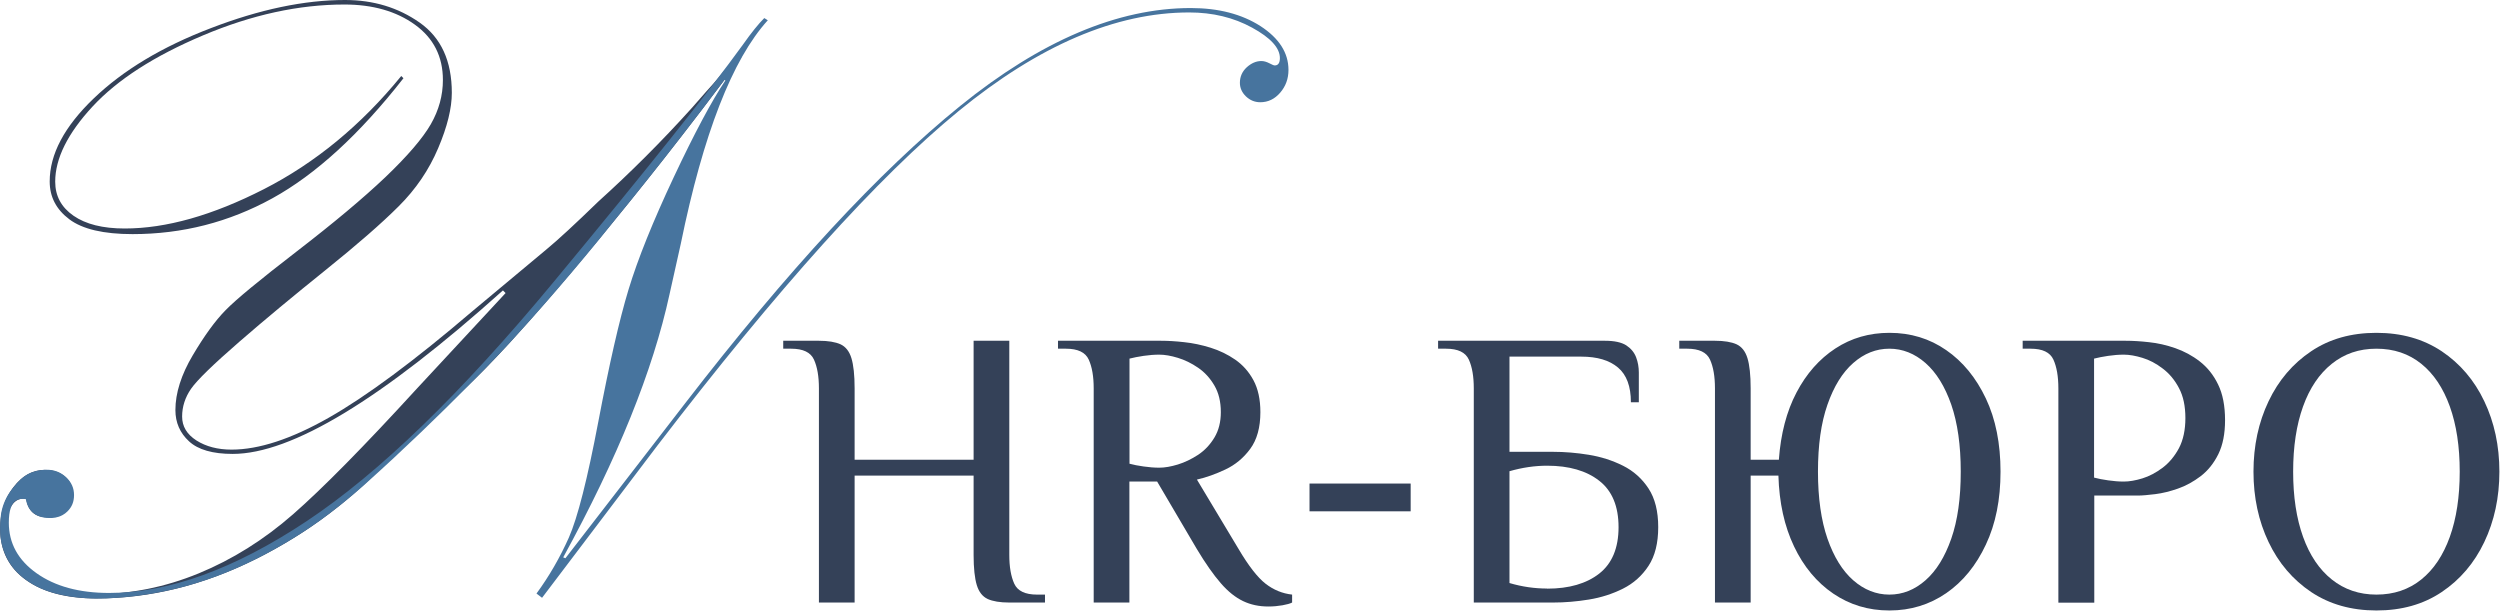 <?xml version="1.0" encoding="UTF-8"?> <svg xmlns="http://www.w3.org/2000/svg" width="1386" height="339" viewBox="0 0 1386 339" fill="none"><g clip-path="url(#clip0_985_408)"><path d="M411.254 31.334C380.103 73.479 352.312 108.172 330.323 134.742C289.155 184.4 269.06 204.801 259.776 213.474C245.972 226.362 232.107 239.25 218.303 252.138C196.192 276.325 170.599 295.688 141.525 310.102C112.512 324.517 83.133 331.786 53.448 331.786C36.957 331.786 23.886 328.365 14.357 321.524C4.829 314.683 0.064 305.216 0.064 293C0.064 284.205 2.508 276.57 7.394 270.156C12.28 263.743 18.083 260.506 24.863 260.506C29.016 260.506 32.62 261.605 35.552 263.865C38.545 266.125 40.011 269.179 40.011 273.027C40.011 276.875 38.667 280.112 35.918 282.8C33.17 285.426 29.871 286.77 26.023 286.77C19.427 286.77 15.579 283.349 14.479 276.447H13.013C9.959 276.447 7.577 278.097 5.806 281.395C4.035 284.693 3.18 288.48 3.18 292.817C3.18 304.666 7.699 313.767 16.8 319.997C25.901 326.227 37.812 329.404 52.532 329.404C72.261 329.404 91.501 325.556 110.191 317.86C128.882 310.163 146.351 299.23 162.537 285.06C178.723 270.889 201.628 247.679 231.13 215.429L280.299 162.472L278.833 161.006C211.523 221.414 161.621 251.649 129.004 251.649C117.949 251.649 109.825 249.328 104.816 244.686C99.747 240.044 97.243 234.241 97.243 227.339C97.243 217.872 100.48 207.733 106.893 196.921C113.306 186.11 119.353 177.742 125.095 171.94C130.775 166.076 143.907 155.265 164.43 139.445C184.953 123.626 201.384 109.883 213.661 98.216C225.938 86.489 234.306 76.716 238.826 68.898C243.345 61.019 245.544 52.834 245.544 44.344C245.544 31.334 240.353 21.134 230.03 13.682C219.708 6.23 206.636 2.504 190.939 2.504C165.713 2.504 139.632 8.185 112.574 19.607C85.515 31.029 65.115 44.161 51.31 59.064C37.506 73.968 30.604 87.894 30.604 100.721C30.604 108.6 33.964 114.891 40.744 119.594C47.523 124.297 56.93 126.68 69.146 126.68C92.112 126.68 117.826 119.411 146.29 104.874C174.753 90.337 200.162 69.448 222.456 42.145L223.678 43.367C199.307 74.517 175.058 96.689 150.993 109.944C126.927 123.198 101.091 129.795 73.482 129.795C57.418 129.795 45.752 127.046 38.484 121.61C31.154 116.113 27.55 109.15 27.55 100.599C27.55 85.512 35.674 70.181 51.982 54.544C68.291 38.908 89.913 25.898 116.971 15.575C143.969 5.192 168.767 0 191.244 0C206.942 0 220.746 4.153 232.656 12.521C244.567 20.889 250.492 33.838 250.492 51.49C250.492 59.98 247.988 70.242 242.918 82.152C237.848 94.124 230.58 104.874 220.99 114.403C211.462 123.931 197.902 135.719 180.433 149.768C162.964 163.816 146.961 177.07 132.547 189.592C118.132 202.113 109.214 210.787 105.916 215.551C102.618 220.315 100.968 225.507 100.968 230.943C100.968 236.379 103.595 240.777 108.909 244.197C114.223 247.557 120.697 249.267 128.393 249.267C143.48 249.267 161.437 243.403 182.205 231.615C202.972 219.826 229.541 200.159 261.792 172.612L302.715 138.468C309.312 133.032 318.962 124.114 331.667 111.776C349.136 96.017 366.605 78.671 383.768 59.614C386.456 56.621 389.082 53.628 391.647 50.635C394.64 47.398 397.022 44.649 398.61 42.756C400.993 39.946 401.848 38.663 403.68 36.953C406.49 34.266 409.238 32.495 411.132 31.517L411.254 31.334Z" fill="#344158"></path><path d="M297.4 329.098C304.485 319.448 310.41 309.125 315.358 298.07C320.244 287.014 325.68 265.514 331.727 233.692C337.774 201.869 343.332 177.437 348.463 160.518C353.594 143.599 361.962 122.832 373.506 98.278C385.05 73.724 394.639 55.827 402.152 44.588C401.969 44.527 401.786 44.405 401.602 44.344C394.028 54.483 386.271 64.684 378.331 74.884C365.871 91.009 353.41 106.646 341.011 121.793C318.289 150.257 297.828 173.467 281.825 190.875C281.825 190.875 246.704 228.744 202.238 268.568C200.65 269.973 199.123 271.317 199.123 271.317C197.718 272.538 194.236 275.531 189.472 279.379C184.586 283.288 180.005 286.709 177.195 288.725C160.948 300.452 143.173 309.308 143.173 309.308C136.394 312.668 124.727 318.409 108.541 323.357C101.334 325.556 83.132 330.686 59.555 331.725C55.768 331.908 41.964 332.397 28.71 328.426C24.617 327.205 19.975 325.372 15.211 322.013C13.196 320.608 10.203 318.47 7.271 314.745C6.294 313.523 3.423 309.675 1.59 303.872C-0.181 298.253 0.002 293.611 0.124 290.557C0.247 287.32 0.43 283.655 2.14 279.135C3.973 274.31 6.599 271.195 8.065 269.484C10.447 266.675 12.646 264.17 16.555 262.338C17.288 262.033 21.075 260.322 26.145 260.445C27.488 260.445 29.382 260.567 31.642 261.422C33.413 262.094 35.123 263.132 36.589 264.537C39.582 267.286 41.048 270.584 41.048 274.432C41.048 278.28 39.826 281.151 37.322 283.594C36.528 284.388 35.673 284.999 34.696 285.548C31.825 287.136 29.015 287.198 27.855 287.198C26.083 287.198 20.586 287.198 17.044 282.983C15.15 280.784 14.6 278.28 14.356 276.753C13.867 276.631 13.134 276.57 12.279 276.57C12.279 276.57 10.569 276.57 9.164 277.303C6.294 278.891 4.889 283.044 4.889 289.763C4.889 301.185 10.019 310.53 20.281 317.799C30.542 325.067 43.919 328.732 60.471 328.732C93.516 328.732 130.041 315.478 170.049 288.908C210.056 262.338 255.621 218.238 306.684 156.609C357.747 94.979 392.868 51.002 411.925 24.676C416.567 18.08 420.537 13.193 423.713 10.017L425.668 11.239C406 32.922 389.875 74.212 377.415 135.231L371.185 163.144C362.023 205.351 342.416 253.97 312.242 309.003L313.464 309.492L379.675 223.797C436.662 149.951 487.542 94.979 532.313 58.759C577.085 22.539 619.718 4.459 660.153 4.459C675.545 4.459 688.433 7.818 698.817 14.476C709.139 21.195 714.331 29.257 714.331 38.786C714.331 43.611 712.804 47.826 709.75 51.368C706.696 54.911 703.031 56.682 698.695 56.682C695.641 56.682 693.014 55.583 690.754 53.445C688.494 51.246 687.395 48.742 687.395 45.871C687.395 42.512 688.678 39.641 691.182 37.32C693.747 34.999 696.435 33.838 699.305 33.838C700.71 33.838 702.176 34.266 703.703 35.06C705.23 35.854 706.207 36.282 706.696 36.282C708.59 36.282 709.567 34.938 709.567 32.189C709.567 26.57 704.436 20.951 694.175 15.331C683.913 9.712 672.308 6.902 659.298 6.902C618.558 6.902 575.924 25.165 531.397 61.63C486.87 98.094 431.165 159.968 364.283 247.251L300.515 331.419L297.4 329.037V329.098Z" fill="#47749E"></path><path d="M454.01 334.047V215.307C454.01 208.711 453.094 203.397 451.261 199.366C449.429 195.334 445.215 193.319 438.618 193.319H434.22V188.921H454.01C459.141 188.921 463.111 189.593 465.982 190.875C468.853 192.219 470.868 194.785 472.029 198.572C473.189 202.358 473.8 207.978 473.8 215.307V254.887H539.766V188.921H559.556V307.66C559.556 314.257 560.472 319.571 562.305 323.602C564.137 327.633 568.352 329.649 574.948 329.649H579.346V334.047H559.556C554.425 334.047 550.455 333.375 547.584 332.092C544.714 330.748 542.698 328.183 541.538 324.396C540.377 320.609 539.766 314.99 539.766 307.66V263.683H473.8V334.047H454.01Z" fill="#344158"></path><path d="M703.155 336.245C698.024 336.245 693.382 335.268 689.168 333.253C684.953 331.237 680.861 328 676.83 323.358C672.798 318.716 668.34 312.424 663.514 304.362L641.526 266.981H626.133V334.047H606.344V215.307C606.344 208.711 605.427 203.397 603.595 199.366C601.763 195.334 597.548 193.319 590.951 193.319H586.554V188.921H643.724C647.511 188.921 651.848 189.165 656.612 189.715C661.377 190.204 666.202 191.242 671.149 192.769C676.036 194.296 680.617 196.495 684.77 199.366C688.924 202.236 692.344 206.023 694.909 210.787C697.475 215.552 698.757 221.476 698.757 228.501C698.757 236.991 696.864 243.771 693.138 248.84C689.412 253.91 684.831 257.697 679.395 260.262C673.959 262.828 668.706 264.721 663.575 265.881L686.664 304.362C692.222 313.768 697.23 320.181 701.628 323.602C706.026 327.022 710.912 329.038 716.348 329.649V334.047C715.188 334.657 713.355 335.146 710.973 335.574C708.53 336.001 705.965 336.245 703.155 336.245ZM642.686 259.285C645.74 259.285 649.222 258.674 653.009 257.514C656.796 256.353 660.582 254.521 664.247 252.139C667.912 249.695 670.905 246.519 673.287 242.549C675.669 238.579 676.83 233.876 676.83 228.501C676.83 222.759 675.669 217.873 673.287 213.78C670.905 209.688 667.912 206.39 664.247 203.885C660.582 201.381 656.857 199.549 653.009 198.388C649.222 197.228 645.74 196.617 642.686 196.617C639.876 196.617 637.006 196.861 634.013 197.289C631.02 197.716 628.393 198.266 626.195 198.816V257.086C628.393 257.697 631.02 258.185 634.013 258.613C637.006 259.041 639.938 259.285 642.686 259.285Z" fill="#344158"></path><path d="M725.998 283.472V268.08H782.069V283.472H725.998Z" fill="#344158"></path><path d="M817.068 334.047V215.307C817.068 208.711 816.152 203.397 814.32 199.366C812.487 195.334 808.273 193.319 801.676 193.319H797.278V188.921H889.875C895.006 188.921 898.915 189.776 901.542 191.425C904.168 193.135 906 195.334 907.039 198.022C908.077 200.709 908.566 203.58 908.566 206.512V223.003H904.168C904.168 214.208 901.786 207.795 897.022 203.763C892.257 199.732 885.478 197.716 876.682 197.716H836.858V250.489H861.046C867.52 250.489 874.117 251.039 880.836 252.139C887.554 253.238 893.907 255.254 899.77 258.185C905.634 261.117 910.337 265.332 913.941 270.829C917.545 276.326 919.316 283.472 919.316 292.268C919.316 301.063 917.545 308.21 913.941 313.707C910.337 319.204 905.634 323.419 899.77 326.351C893.907 329.282 887.615 331.298 880.836 332.397C874.056 333.497 867.52 334.047 861.046 334.047H817.068ZM857.747 326.351C869.902 326.351 879.553 323.541 886.638 317.983C893.723 312.424 897.327 303.812 897.327 292.268C897.327 280.724 893.785 272.112 886.638 266.553C879.553 260.995 869.902 258.185 857.747 258.185C850.845 258.185 843.882 259.224 836.858 261.239V323.235C843.882 325.312 850.845 326.289 857.747 326.289V326.351Z" fill="#344158"></path><path d="M1047.46 338.443C1035.86 338.443 1025.54 335.328 1016.37 329.097C1007.21 322.867 999.944 314.133 994.63 302.955C989.255 291.717 986.384 278.646 985.956 263.681H970.564V334.045H950.774V215.306C950.774 208.709 949.858 203.395 948.026 199.364C946.193 195.333 941.979 193.317 935.382 193.317H930.984V188.919H950.774C955.905 188.919 959.875 189.591 962.746 190.874C965.617 192.218 967.632 194.783 968.793 198.57C969.953 202.357 970.564 207.976 970.564 215.306V254.885H986.201C987.239 240.532 990.476 228.071 995.973 217.627C1001.47 207.121 1008.68 198.997 1017.53 193.195C1026.39 187.392 1036.41 184.521 1047.52 184.521C1059.25 184.521 1069.76 187.698 1078.98 194.111C1088.2 200.463 1095.53 209.442 1100.97 220.925C1106.41 232.408 1109.09 245.968 1109.09 261.482C1109.09 276.996 1106.41 290.373 1100.97 301.917C1095.53 313.522 1088.2 322.501 1078.98 328.853C1069.76 335.205 1059.25 338.443 1047.52 338.443H1047.46ZM1047.46 329.647C1054.79 329.647 1061.45 327.021 1067.5 321.707C1073.48 316.454 1078.25 308.758 1081.79 298.619C1085.33 288.479 1087.04 276.141 1087.04 261.482C1087.04 246.823 1085.27 234.424 1081.79 224.346C1078.25 214.206 1073.48 206.51 1067.5 201.257C1061.51 196.005 1054.79 193.317 1047.46 193.317C1040.13 193.317 1033.48 195.943 1027.43 201.257C1021.44 206.51 1016.68 214.206 1013.14 224.346C1009.59 234.485 1007.88 246.823 1007.88 261.482C1007.88 276.141 1009.66 288.54 1013.14 298.619C1016.68 308.758 1021.44 316.454 1027.43 321.707C1033.42 326.96 1040.13 329.647 1047.46 329.647Z" fill="#344158"></path><path d="M1141.16 334.047V215.307C1141.16 208.711 1140.24 203.397 1138.41 199.366C1136.58 195.334 1132.36 193.319 1125.77 193.319H1121.37V188.921H1178.54C1182.33 188.921 1186.66 189.165 1191.43 189.715C1196.19 190.204 1201.02 191.303 1205.96 193.013C1210.85 194.723 1215.43 197.167 1219.59 200.404C1223.74 203.641 1227.16 207.856 1229.72 213.17C1232.29 218.422 1233.57 225.019 1233.57 232.959C1233.57 240.411 1232.35 246.702 1229.85 251.772C1227.34 256.842 1224.11 260.873 1220.07 263.988C1216.04 267.042 1211.83 269.363 1207.43 270.89C1203.03 272.417 1198.88 273.455 1194.91 273.944C1190.94 274.433 1187.7 274.738 1185.26 274.738H1161.07V334.108H1141.28L1141.16 334.047ZM1177.44 266.981C1180.49 266.981 1183.98 266.37 1187.76 265.21C1191.55 264.049 1195.34 262.033 1199 259.285C1202.67 256.475 1205.66 252.871 1208.04 248.413C1210.36 243.954 1211.58 238.396 1211.58 231.799C1211.58 225.202 1210.42 219.644 1208.04 215.185C1205.72 210.726 1202.67 207.062 1199 204.313C1195.34 201.503 1191.61 199.549 1187.76 198.388C1183.98 197.228 1180.49 196.617 1177.44 196.617C1174.63 196.617 1171.76 196.861 1168.77 197.289C1165.77 197.716 1163.15 198.266 1160.95 198.816V264.782C1163.15 265.393 1165.77 265.881 1168.77 266.309C1171.76 266.737 1174.69 266.981 1177.44 266.981Z" fill="#344158"></path><path d="M1317.5 338.443C1303.57 338.443 1291.54 335.022 1281.34 328.242C1271.14 321.401 1263.26 312.178 1257.7 300.512C1252.14 288.846 1249.33 275.836 1249.33 261.482C1249.33 247.128 1252.14 234.118 1257.7 222.452C1263.26 210.786 1271.14 201.563 1281.34 194.722C1291.54 187.881 1303.57 184.521 1317.5 184.521C1331.42 184.521 1343.46 187.942 1353.66 194.722C1363.86 201.563 1371.74 210.786 1377.29 222.452C1382.85 234.118 1385.66 247.128 1385.66 261.482C1385.66 275.836 1382.85 288.846 1377.29 300.512C1371.74 312.178 1363.86 321.401 1353.66 328.242C1343.46 335.083 1331.42 338.443 1317.5 338.443ZM1317.5 329.647C1327.15 329.647 1335.45 326.838 1342.36 321.279C1349.26 315.721 1354.51 307.842 1358.18 297.641C1361.84 287.441 1363.67 275.408 1363.67 261.482C1363.67 247.556 1361.84 235.523 1358.18 225.323C1354.51 215.122 1349.26 207.243 1342.36 201.685C1335.45 196.127 1327.21 193.317 1317.5 193.317C1307.79 193.317 1299.72 196.127 1292.76 201.685C1285.8 207.243 1280.48 215.122 1276.82 225.323C1273.15 235.523 1271.32 247.556 1271.32 261.482C1271.32 275.408 1273.15 287.441 1276.82 297.641C1280.48 307.842 1285.8 315.721 1292.76 321.279C1299.72 326.838 1307.97 329.647 1317.5 329.647Z" fill="#344158"></path></g><defs><clipPath id="clip0_985_408"><rect width="1385.66" height="338.443" fill="white"></rect></clipPath></defs></svg> 
